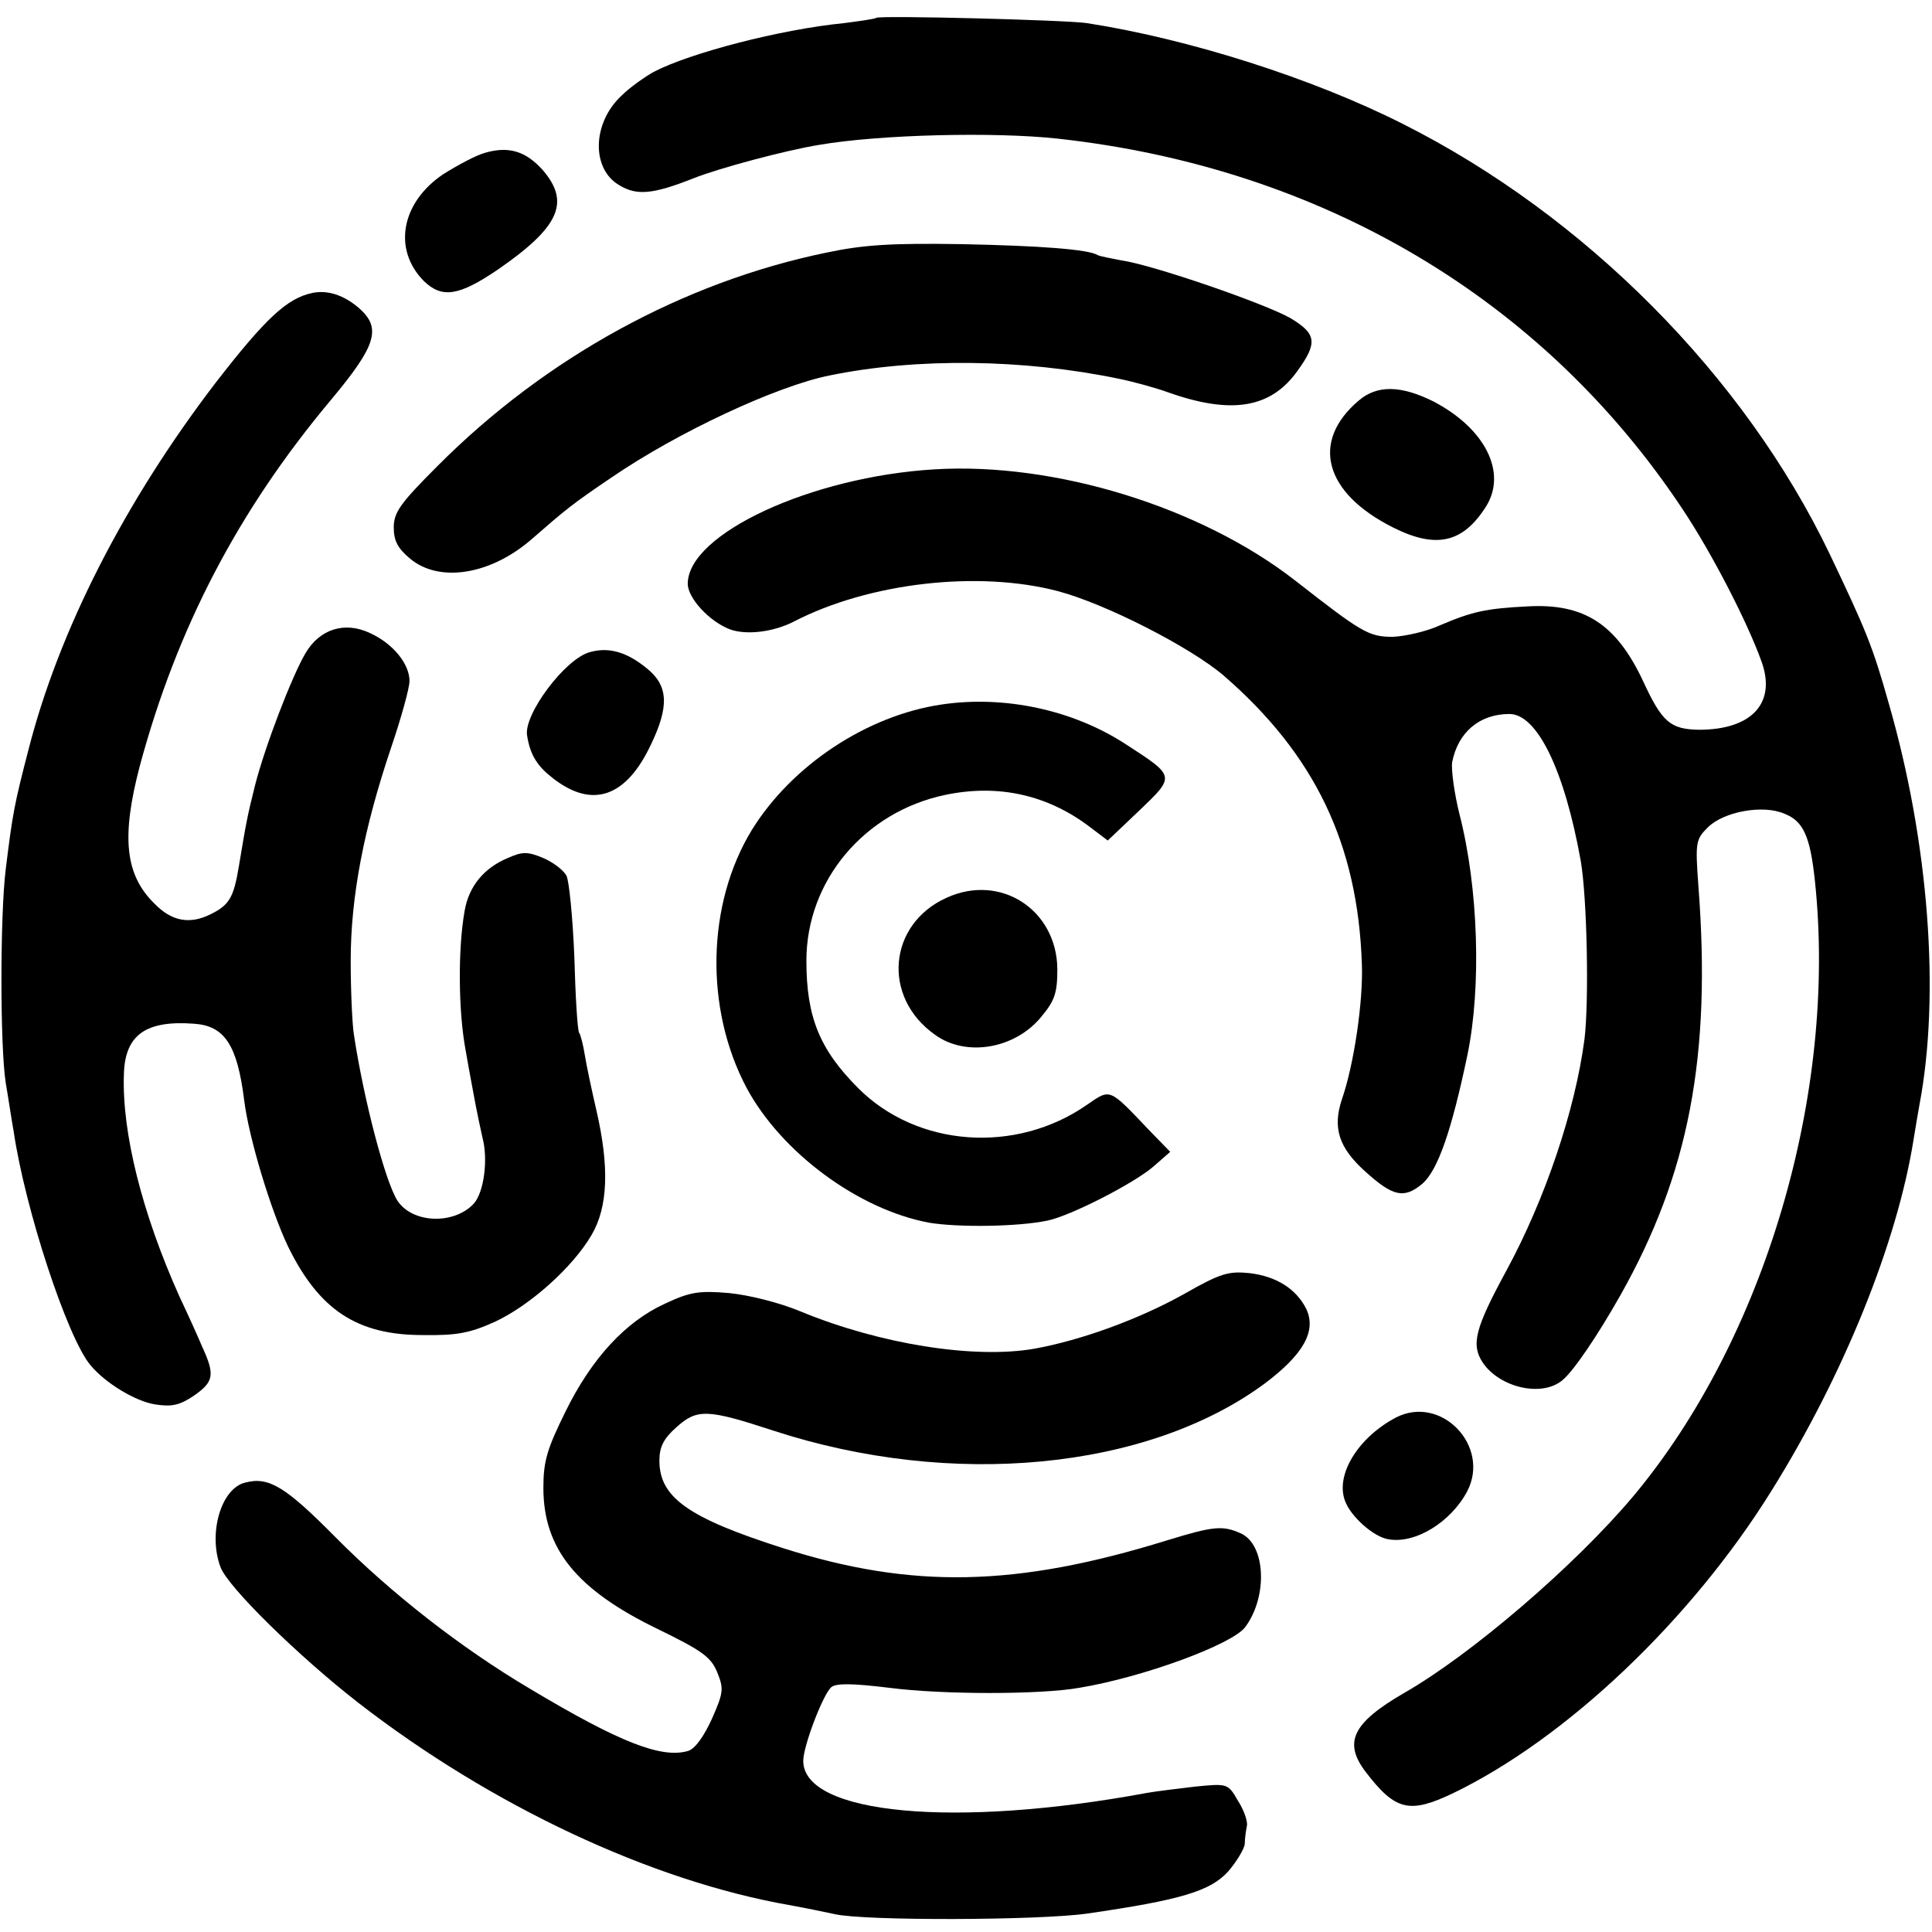 <?xml version="1.0" standalone="no"?>
<!DOCTYPE svg PUBLIC "-//W3C//DTD SVG 20010904//EN"
 "http://www.w3.org/TR/2001/REC-SVG-20010904/DTD/svg10.dtd">
<svg version="1.0" xmlns="http://www.w3.org/2000/svg"
 width="368pt" height="368pt" viewBox="0 0 368 368"
 preserveAspectRatio="xMidYMid meet">
<g transform="translate(0,368) scale(0.1,-0.1)"
fill="#000000" stroke="none">
<path d="M1669 3646 c-2 -2 -30 -6 -61 -10 -122 -12 -294 -57 -363 -93 -16 -9
-45 -29 -62 -46 -55 -52 -57 -139 -3 -170 33 -20 64 -17 140 13 50 20 178 54
240 64 116 20 335 25 454 12 503 -55 925 -305 1191 -706 56 -84 124 -216 151
-292 27 -78 -20 -128 -120 -128 -54 1 -70 14 -106 92 -51 109 -112 149 -220
143 -80 -4 -106 -10 -167 -36 -26 -12 -67 -21 -90 -22 -46 0 -59 8 -187 108
-179 139 -456 225 -686 211 -235 -14 -470 -123 -470 -218 0 -27 41 -72 81 -87
31 -11 82 -5 121 15 143 74 351 98 503 58 91 -24 253 -107 316 -161 173 -150
255 -320 263 -548 3 -71 -15 -193 -38 -259 -18 -54 -6 -92 44 -137 53 -48 74
-53 109 -24 30 26 56 102 86 245 27 130 21 319 -15 459 -10 40 -16 85 -14 99
11 57 52 92 109 92 53 0 105 -107 136 -280 12 -70 16 -267 7 -340 -18 -136
-75 -304 -148 -439 -61 -112 -68 -142 -46 -176 32 -48 113 -67 152 -34 21 17
67 85 110 161 131 232 174 456 149 781 -6 83 -5 88 18 111 30 30 105 44 146
26 36 -14 49 -43 58 -128 43 -405 -96 -873 -346 -1172 -111 -132 -309 -302
-437 -375 -98 -57 -116 -94 -72 -151 56 -73 83 -79 165 -40 216 104 454 330
607 576 138 221 240 474 271 670 4 25 9 54 11 65 40 210 18 500 -58 764 -31
110 -43 139 -113 286 -162 338 -465 644 -813 819 -172 87 -408 162 -602 192
-41 6 -395 15 -401 10z"/>
<path d="M924 3389 c-18 -5 -53 -24 -80 -41 -80 -54 -96 -143 -37 -203 35 -34
67 -29 142 22 117 81 138 128 84 190 -32 35 -64 45 -109 32z"/>
<path d="M1575 3199 c-273 -56 -536 -200 -742 -407 -71 -71 -83 -88 -83 -117
0 -25 8 -40 31 -59 56 -47 155 -31 234 39 62 54 75 65 149 115 127 87 316 175
417 195 166 34 369 31 548 -6 30 -6 73 -18 95 -26 121 -43 196 -31 247 40 39
54 37 71 -13 101 -49 28 -264 102 -322 110 -21 4 -41 8 -45 10 -17 11 -110 18
-261 21 -130 2 -184 -1 -255 -16z"/>
<path d="M595 3122 c-48 -10 -89 -48 -185 -172 -172 -225 -298 -471 -356 -699
-27 -104 -30 -121 -43 -226 -11 -88 -11 -339 0 -408 5 -29 11 -70 15 -92 22
-149 102 -392 146 -445 29 -35 86 -69 123 -75 32 -5 47 -2 75 17 37 26 40 39
15 93 -7 17 -26 59 -43 95 -71 158 -110 312 -106 424 2 75 42 103 134 96 58
-4 82 -41 95 -145 9 -73 51 -211 84 -280 59 -120 131 -168 256 -168 66 -1 90
4 137 25 67 31 149 104 185 166 31 53 34 129 9 237 -9 39 -19 86 -22 105 -3
19 -8 39 -11 43 -3 5 -7 69 -9 144 -3 75 -10 145 -15 155 -6 11 -26 26 -45 34
-29 12 -39 12 -66 0 -46 -19 -75 -54 -83 -101 -13 -73 -12 -192 2 -266 7 -41
16 -87 19 -104 3 -16 9 -44 13 -62 11 -41 3 -103 -16 -125 -37 -41 -117 -39
-146 5 -23 36 -64 191 -83 317 -3 19 -6 82 -6 140 0 122 25 252 77 406 19 56
35 113 35 127 0 32 -31 71 -75 91 -48 23 -96 8 -123 -38 -26 -44 -77 -177 -96
-251 -15 -60 -17 -71 -31 -155 -10 -60 -18 -74 -55 -92 -39 -19 -73 -13 -106
21 -56 55 -63 127 -28 261 71 264 188 488 365 699 86 103 96 136 53 174 -29
25 -60 35 -89 29z"/>
<path d="M2588 2917 c-92 -78 -66 -176 66 -242 82 -41 133 -29 177 41 40 65
-3 149 -102 200 -61 30 -106 31 -141 1z"/>
<path d="M1124 2438 c-47 -12 -127 -119 -120 -159 6 -38 20 -59 50 -82 75 -58
139 -35 186 65 35 73 33 112 -8 145 -38 31 -72 41 -108 31z"/>
<path d="M1793 2338 c-142 -21 -285 -116 -361 -239 -86 -141 -90 -340 -10
-491 66 -123 213 -232 348 -257 54 -9 167 -8 225 4 44 9 165 71 202 103 l32
28 -38 39 c-79 83 -75 82 -120 51 -136 -95 -324 -81 -436 31 -74 74 -99 136
-99 243 0 153 111 284 265 316 101 21 195 0 276 -62 l33 -25 60 57 c69 66 69
65 -25 126 -101 66 -232 94 -352 76z"/>
<path d="M1803 1970 c-111 -50 -124 -189 -22 -261 59 -43 153 -27 203 35 25
30 30 45 30 90 -1 113 -108 183 -211 136z"/>
<path d="M2255 1215 c-86 -48 -196 -88 -285 -104 -115 -20 -295 9 -445 71 -41
17 -97 31 -136 35 -58 5 -75 2 -122 -20 -75 -34 -140 -104 -190 -206 -35 -71
-42 -94 -42 -145 0 -116 63 -194 218 -269 84 -41 101 -53 113 -82 13 -32 12
-39 -10 -89 -15 -33 -32 -57 -45 -61 -50 -15 -129 15 -301 118 -132 78 -266
183 -371 289 -95 96 -127 116 -172 104 -46 -11 -71 -97 -47 -161 14 -38 149
-170 262 -258 254 -197 559 -340 823 -386 33 -6 71 -14 85 -17 57 -13 387 -12
480 1 180 26 236 43 270 81 16 19 30 42 31 52 0 9 2 24 4 34 2 9 -6 31 -17 48
-19 33 -20 33 -81 27 -34 -4 -75 -9 -92 -12 -366 -68 -655 -41 -655 61 0 28
37 125 53 140 9 8 38 8 112 -1 101 -13 286 -13 360 0 122 20 293 83 317 116
43 58 39 156 -8 178 -35 16 -53 14 -141 -13 -287 -89 -486 -93 -731 -15 -182
58 -236 97 -236 167 0 26 8 42 33 64 39 35 59 34 184 -7 340 -111 712 -75 935
89 75 56 100 101 80 143 -19 38 -57 62 -108 68 -40 4 -55 0 -125 -40z"/>
<path d="M2659 980 c-72 -38 -116 -109 -97 -159 11 -30 55 -69 83 -73 51 -9
119 33 150 92 44 86 -50 184 -136 140z"/>
</g>
</svg>
